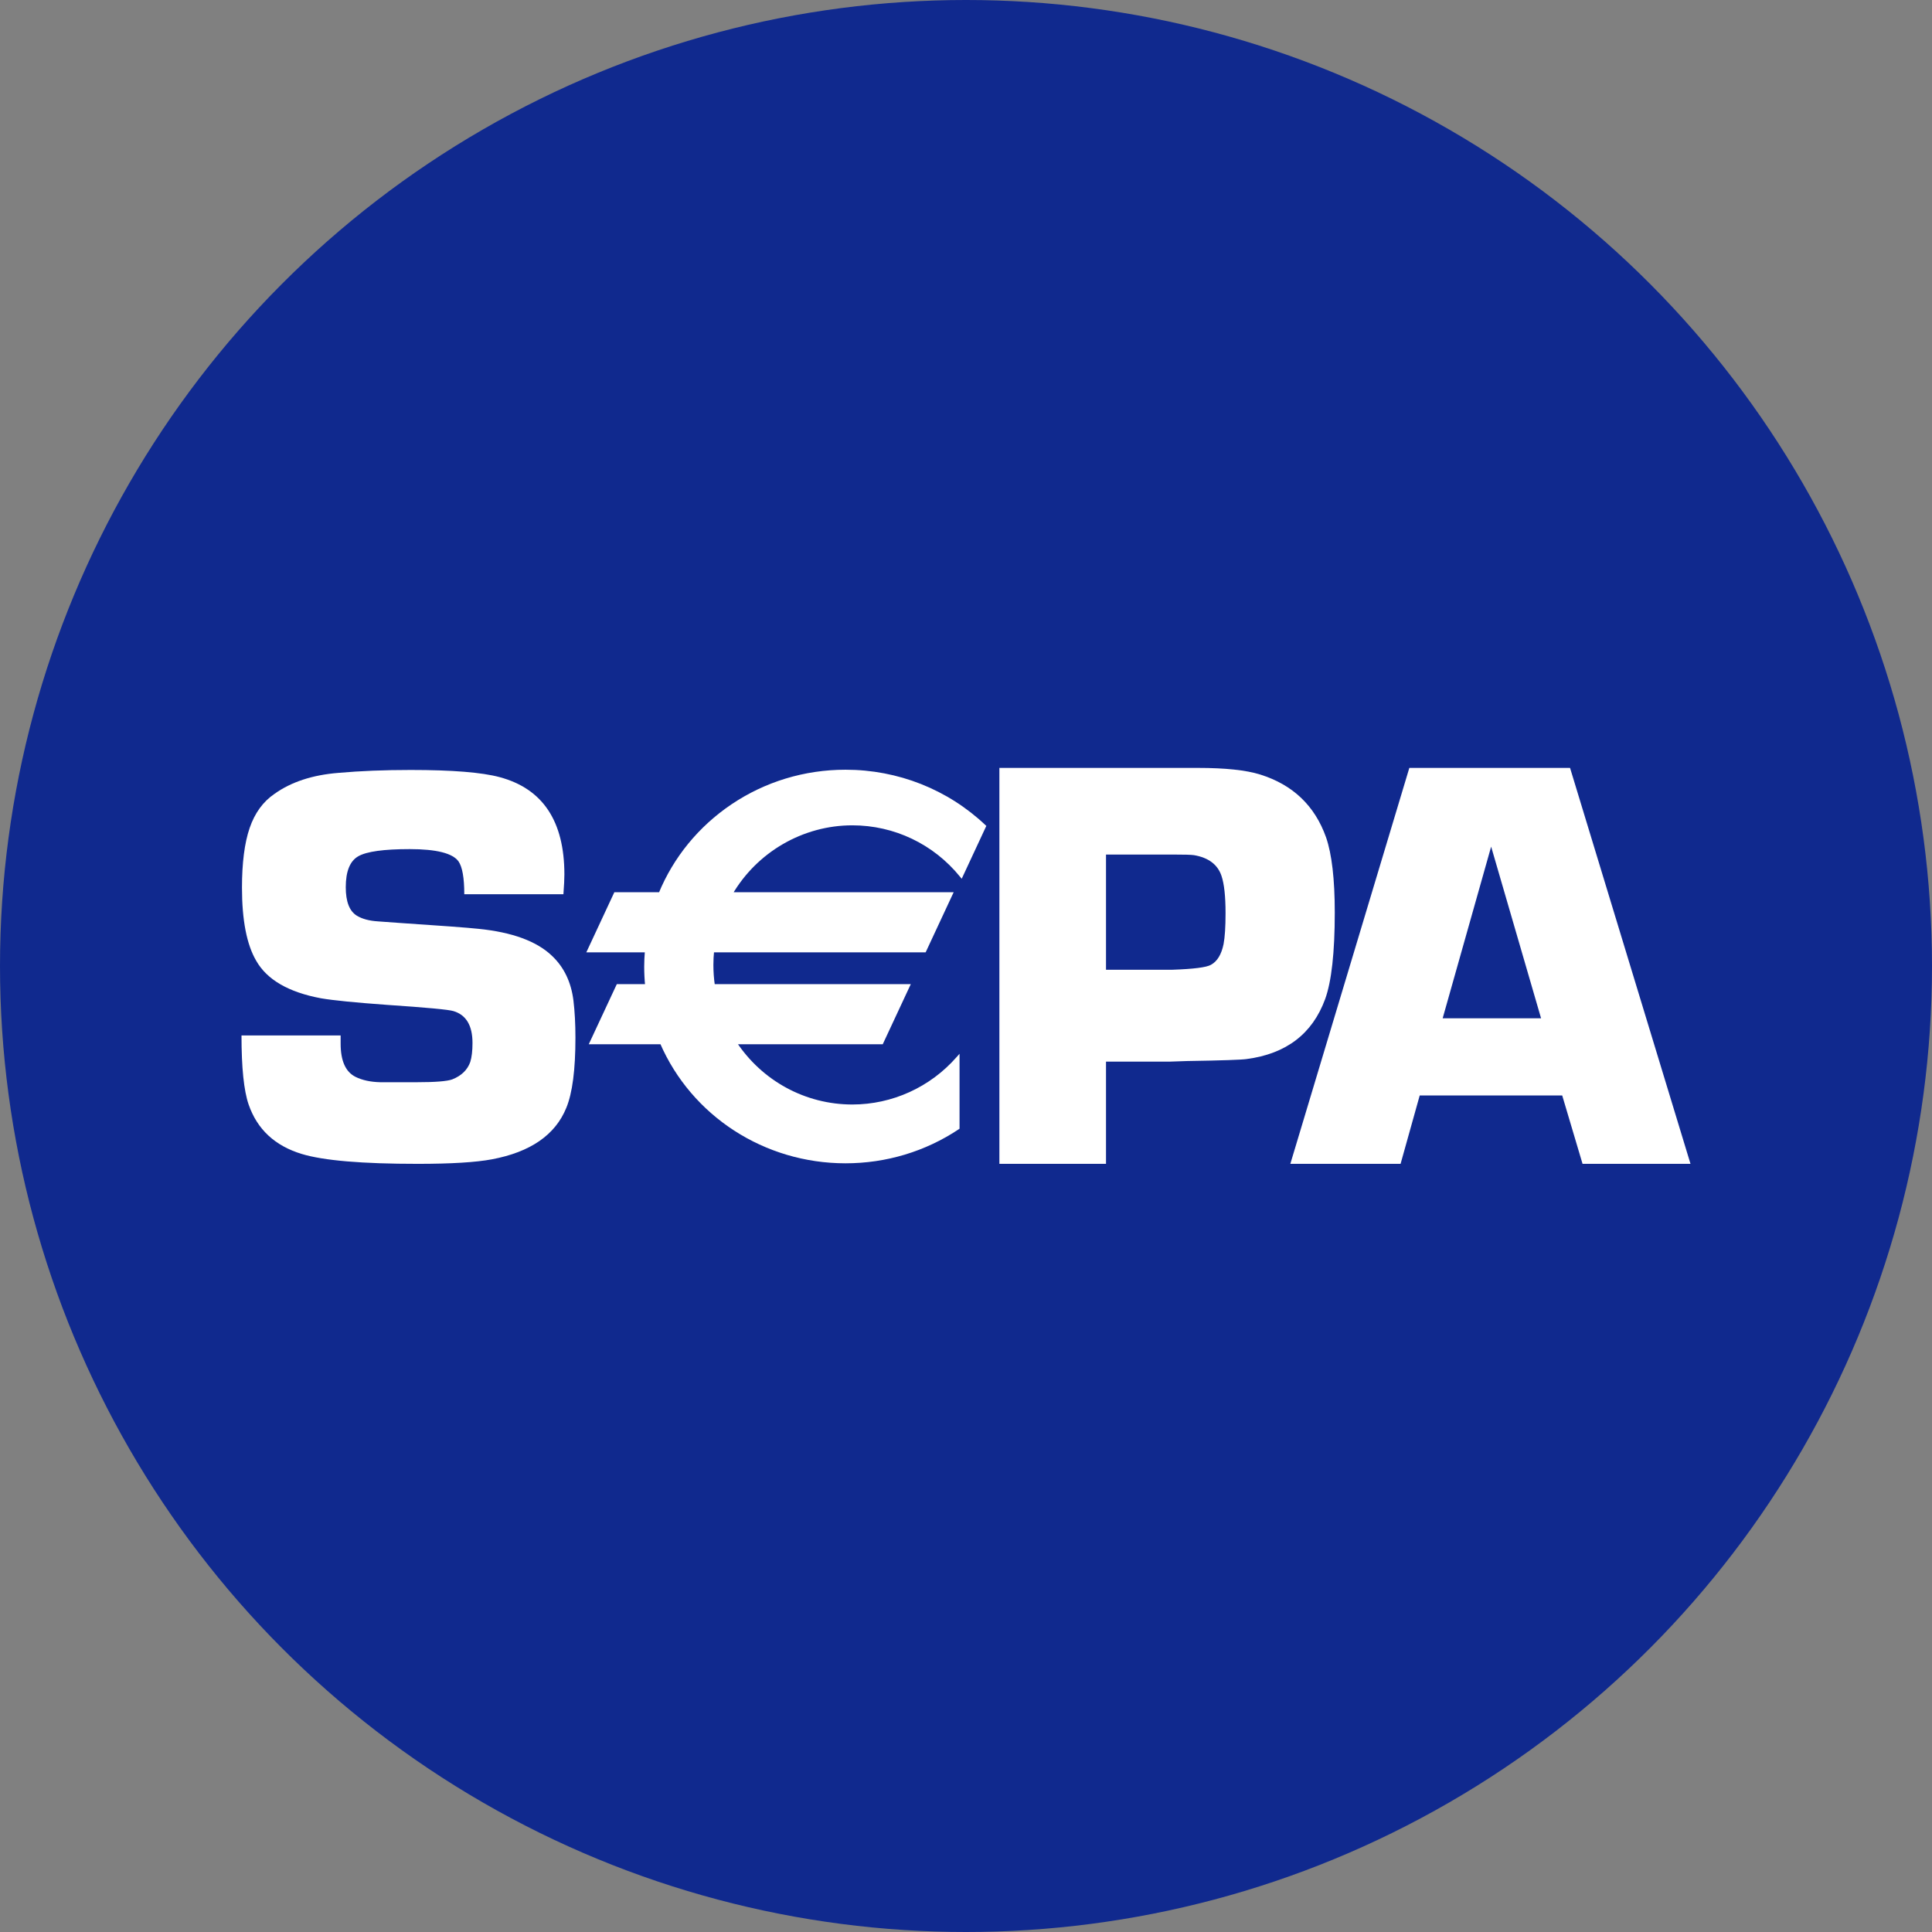 <?xml version="1.0" encoding="utf-8"?>
<!-- Generator: Adobe Illustrator 27.2.0, SVG Export Plug-In . SVG Version: 6.00 Build 0)  -->
<svg version="1.1" id="Vrstva_1" xmlns="http://www.w3.org/2000/svg" xmlns:xlink="http://www.w3.org/1999/xlink" x="0px" y="0px"
	 viewBox="0 0 32 32" xml:space="preserve">
<rect x="0" y="0" width="32" height="32" fill="#808080" stroke="none"/>
<circle cx="16" cy="16" r="16" fill="#10298E"/>
<g clip-path="url(#clip0_809_3464)">
<path d="M9.332 14.811H7.69C7.69 14.541 7.658 14.361 7.595 14.268C7.498 14.132 7.228 14.064 6.786 14.064C6.358 14.064 6.074 14.103 5.935 14.182C5.796 14.261 5.727 14.432 5.727 14.696C5.727 14.934 5.788 15.092 5.911 15.167C6 15.221 6.116 15.252 6.262 15.261L6.593 15.285C7.303 15.332 7.746 15.365 7.923 15.384C8.484 15.44 8.891 15.59 9.143 15.832C9.342 16.02 9.46 16.267 9.498 16.572C9.52 16.754 9.531 16.96 9.531 17.189C9.531 17.717 9.481 18.104 9.38 18.349C9.197 18.798 8.786 19.082 8.147 19.202C7.88 19.252 7.47 19.277 6.919 19.277C5.999 19.277 5.359 19.223 4.997 19.113C4.553 18.978 4.26 18.705 4.118 18.294C4.039 18.065 4 17.683 4 17.15H5.642C5.642 17.209 5.642 17.255 5.642 17.286C5.642 17.571 5.724 17.754 5.888 17.836C6.001 17.892 6.137 17.921 6.298 17.925H6.902C7.21 17.925 7.407 17.909 7.491 17.878C7.642 17.818 7.741 17.723 7.789 17.59C7.814 17.509 7.826 17.404 7.826 17.275C7.826 16.986 7.721 16.81 7.511 16.747C7.432 16.722 7.066 16.688 6.412 16.644C5.887 16.606 5.523 16.57 5.318 16.535C4.781 16.435 4.423 16.228 4.244 15.914C4.087 15.647 4.008 15.243 4.008 14.703C4.008 14.292 4.05 13.962 4.135 13.714C4.22 13.466 4.357 13.278 4.546 13.149C4.823 12.951 5.177 12.835 5.608 12.801C5.967 12.769 6.365 12.753 6.803 12.753C7.492 12.753 7.983 12.793 8.276 12.872C8.991 13.064 9.348 13.601 9.348 14.485C9.348 14.558 9.343 14.666 9.332 14.811Z" fill="white"/>
<path d="M16.553 19.277V12.719H19.126H19.53H19.842C20.293 12.719 20.637 12.755 20.874 12.829C21.415 12.999 21.778 13.346 21.964 13.87C22.059 14.145 22.108 14.56 22.108 15.113C22.108 15.778 22.054 16.256 21.949 16.547C21.738 17.123 21.304 17.455 20.648 17.541C20.571 17.553 20.243 17.565 19.664 17.574L19.371 17.584H18.319V19.277H16.553ZM18.319 16.062H19.419C19.768 16.05 19.98 16.023 20.056 15.981C20.161 15.924 20.231 15.809 20.266 15.637C20.288 15.522 20.299 15.352 20.299 15.125C20.299 14.848 20.277 14.642 20.232 14.508C20.169 14.32 20.017 14.205 19.776 14.164C19.728 14.157 19.614 14.154 19.434 14.154H18.319V16.062Z" fill="white"/>
<path d="M25.875 18.144H23.515L23.198 19.277H21.372L23.343 12.719H26.005L28 19.277H26.212L25.875 18.144ZM25.525 16.866L24.698 14.023L23.895 16.866H25.525Z" fill="white"/>
<path d="M14.117 13.642C14.845 13.642 15.495 13.977 15.922 14.502L16.302 13.686C15.707 13.124 14.898 12.777 14.004 12.777C12.613 12.777 11.424 13.617 10.935 14.806H10.193L9.755 15.745H10.71C10.703 15.833 10.698 15.92 10.698 16.009C10.698 16.116 10.704 16.223 10.714 16.328H10.234L9.796 17.267H10.958C11.46 18.426 12.635 19.24 14.004 19.24C14.694 19.24 15.335 19.033 15.865 18.68V17.529C15.438 18.015 14.813 18.322 14.117 18.322C13.303 18.322 12.588 17.902 12.171 17.267H14.603L15.041 16.328H11.813C11.796 16.215 11.788 16.099 11.788 15.982C11.788 15.902 11.792 15.823 11.799 15.745H15.313L15.751 14.806H12.103C12.507 14.11 13.257 13.642 14.117 13.642Z" fill="white"/>
<path d="M14.117 13.67C14.811 13.67 15.461 13.98 15.9 14.52L15.929 14.555L15.948 14.514L16.328 13.698L16.337 13.68L16.322 13.666C15.697 13.075 14.873 12.749 14.004 12.749C13.326 12.749 12.673 12.947 12.116 13.322C11.572 13.689 11.155 14.198 10.909 14.796L10.935 14.778H10.193H10.175L10.168 14.794L9.73 15.734L9.711 15.774H9.755H10.71L10.682 15.743C10.674 15.841 10.67 15.927 10.67 16.009C10.67 16.114 10.675 16.223 10.686 16.331L10.714 16.3H10.234H10.217L10.209 16.316L9.771 17.255L9.752 17.296H9.796H10.958L10.932 17.279C11.456 18.487 12.662 19.268 14.004 19.268C14.677 19.268 15.326 19.073 15.88 18.704L15.893 18.695V18.68V17.529V17.454L15.843 17.51C15.406 18.008 14.777 18.294 14.117 18.294C13.341 18.294 12.623 17.904 12.194 17.252L12.171 17.296H14.603H14.621L14.629 17.279L15.067 16.34L15.086 16.3H15.041H11.813L11.841 16.324C11.824 16.21 11.816 16.095 11.816 15.982C11.816 15.904 11.82 15.826 11.828 15.748L11.799 15.774H15.313H15.331L15.339 15.758L15.777 14.818L15.796 14.778H15.751H12.103L12.127 14.82C12.539 14.111 13.301 13.67 14.117 13.67ZM12.103 14.834H15.751L15.725 14.794L15.288 15.734L15.313 15.717H11.799H11.774L11.771 15.743C11.763 15.822 11.759 15.903 11.759 15.982C11.759 16.098 11.768 16.216 11.785 16.332L11.789 16.356H11.813H15.041L15.016 16.316L14.578 17.255L14.603 17.239H12.171H12.119L12.148 17.283C12.586 17.951 13.322 18.35 14.117 18.35C14.793 18.35 15.438 18.058 15.886 17.547L15.836 17.529V18.68L15.849 18.657C15.304 19.02 14.666 19.212 14.004 19.212C12.684 19.212 11.499 18.444 10.984 17.256L10.977 17.239H10.958H9.796L9.822 17.279L10.26 16.34L10.234 16.356H10.714H10.745L10.742 16.325C10.732 16.219 10.726 16.112 10.726 16.009C10.726 15.929 10.73 15.844 10.738 15.748L10.74 15.717H10.71H9.755L9.781 15.758L10.219 14.818L10.193 14.834H10.935H10.954L10.961 14.817C11.203 14.23 11.613 13.729 12.147 13.369C12.695 13.001 13.337 12.806 14.004 12.806C14.859 12.806 15.668 13.126 16.283 13.707L16.277 13.674L15.897 14.49L15.944 14.484C15.494 13.931 14.828 13.613 14.117 13.613C13.281 13.613 12.5 14.065 12.079 14.792L12.054 14.834H12.103Z" fill="white"/>
</g>
<defs>
<clipPath id="clip0_809_3464">
<rect width="24" height="24" fill="white" transform="translate(4 4)"/>
</clipPath>
</defs>
</svg>
